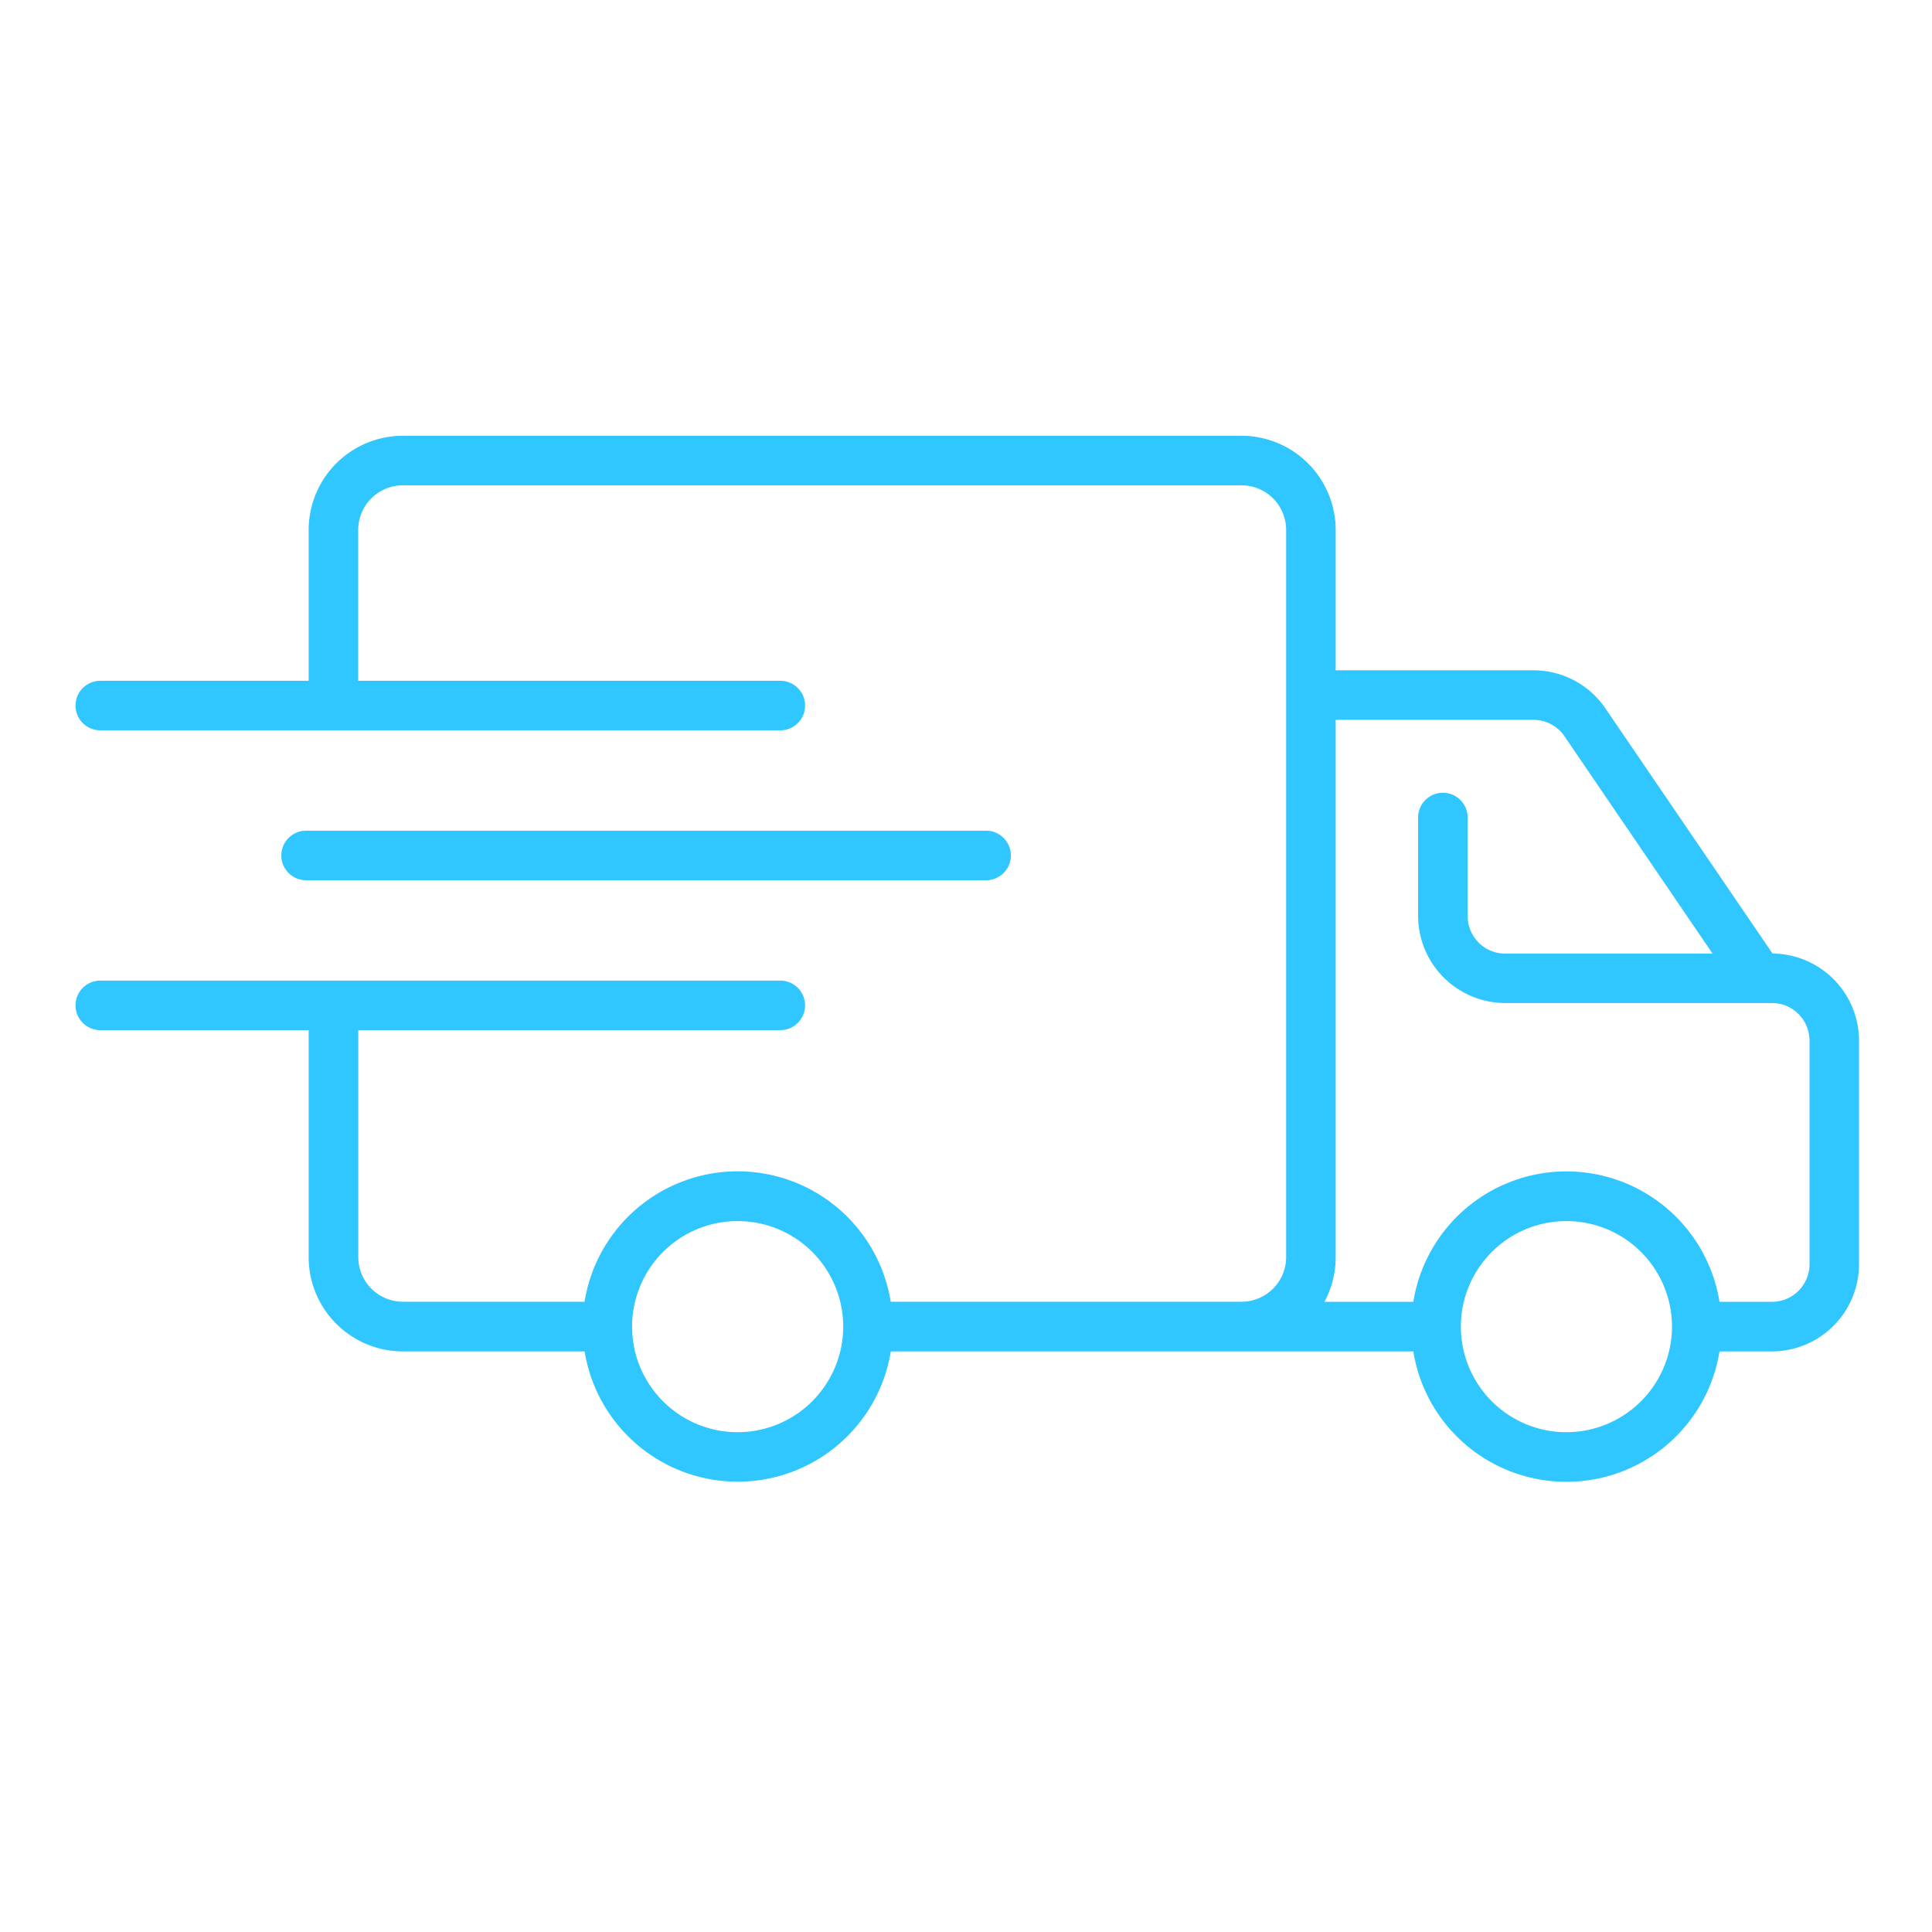 <svg xmlns="http://www.w3.org/2000/svg" width="72" height="72" viewBox="0 0 72 72">
  <g id="icon" transform="translate(0 34.77)">
    <rect id="Rectangle_1125" data-name="Rectangle 1125" width="72" height="72" transform="translate(0 -34.77)" fill="rgba(255,255,255,0)"/>
    <g id="Group_2615" data-name="Group 2615" transform="translate(2.815 -18.53)">
      <path id="Path_783" data-name="Path 783" d="M67.814,81.583a.923.923,0,0,0,0-1.846H42.472a.923.923,0,1,0,0,1.846Z" transform="translate(-33.88 -65.019)" fill="#30c6ff"/>
      <path id="Path_784" data-name="Path 784" d="M63.242,19.295l-6.228-9.136A3.245,3.245,0,0,0,54.33,8.74H46.962V3.509A3.513,3.513,0,0,0,43.453,0H12.2A3.513,3.513,0,0,0,8.688,3.509V9.131H.923a.923.923,0,0,0,0,1.846H26.265a.923.923,0,0,0,0-1.846H10.534V3.509A1.665,1.665,0,0,1,12.2,1.846H43.453a1.665,1.665,0,0,1,1.663,1.663v27.1a1.665,1.665,0,0,1-1.663,1.663H30.38a5.779,5.779,0,0,0-11.411,0H12.2a1.665,1.665,0,0,1-1.663-1.663V22.15H26.265a.923.923,0,0,0,0-1.846H.923a.923.923,0,1,0,0,1.846H8.688v8.464A3.513,3.513,0,0,0,12.2,34.123h6.772a5.78,5.78,0,0,0,11.411,0H49.855a5.779,5.779,0,0,0,11.411,0h1.952a3.251,3.251,0,0,0,3.247-3.247V22.542a3.251,3.251,0,0,0-3.224-3.247M24.674,37.134A3.934,3.934,0,1,1,28.609,33.2a3.939,3.939,0,0,1-3.934,3.934m30.886,0A3.934,3.934,0,1,1,59.495,33.2a3.939,3.939,0,0,1-3.934,3.934m9.059-6.259a1.4,1.4,0,0,1-1.4,1.4H61.266a5.779,5.779,0,0,0-11.411,0H46.542a3.487,3.487,0,0,0,.42-1.663V10.586H54.33a1.4,1.4,0,0,1,1.158.612l5.519,8.1H53.28a1.4,1.4,0,0,1-1.4-1.4V14.227a.923.923,0,0,0-1.846,0v3.665A3.251,3.251,0,0,0,53.28,21.14H63.22a1.4,1.4,0,0,1,1.4,1.4Z" fill="#30c6ff"/>
    </g>
  </g>
</svg>